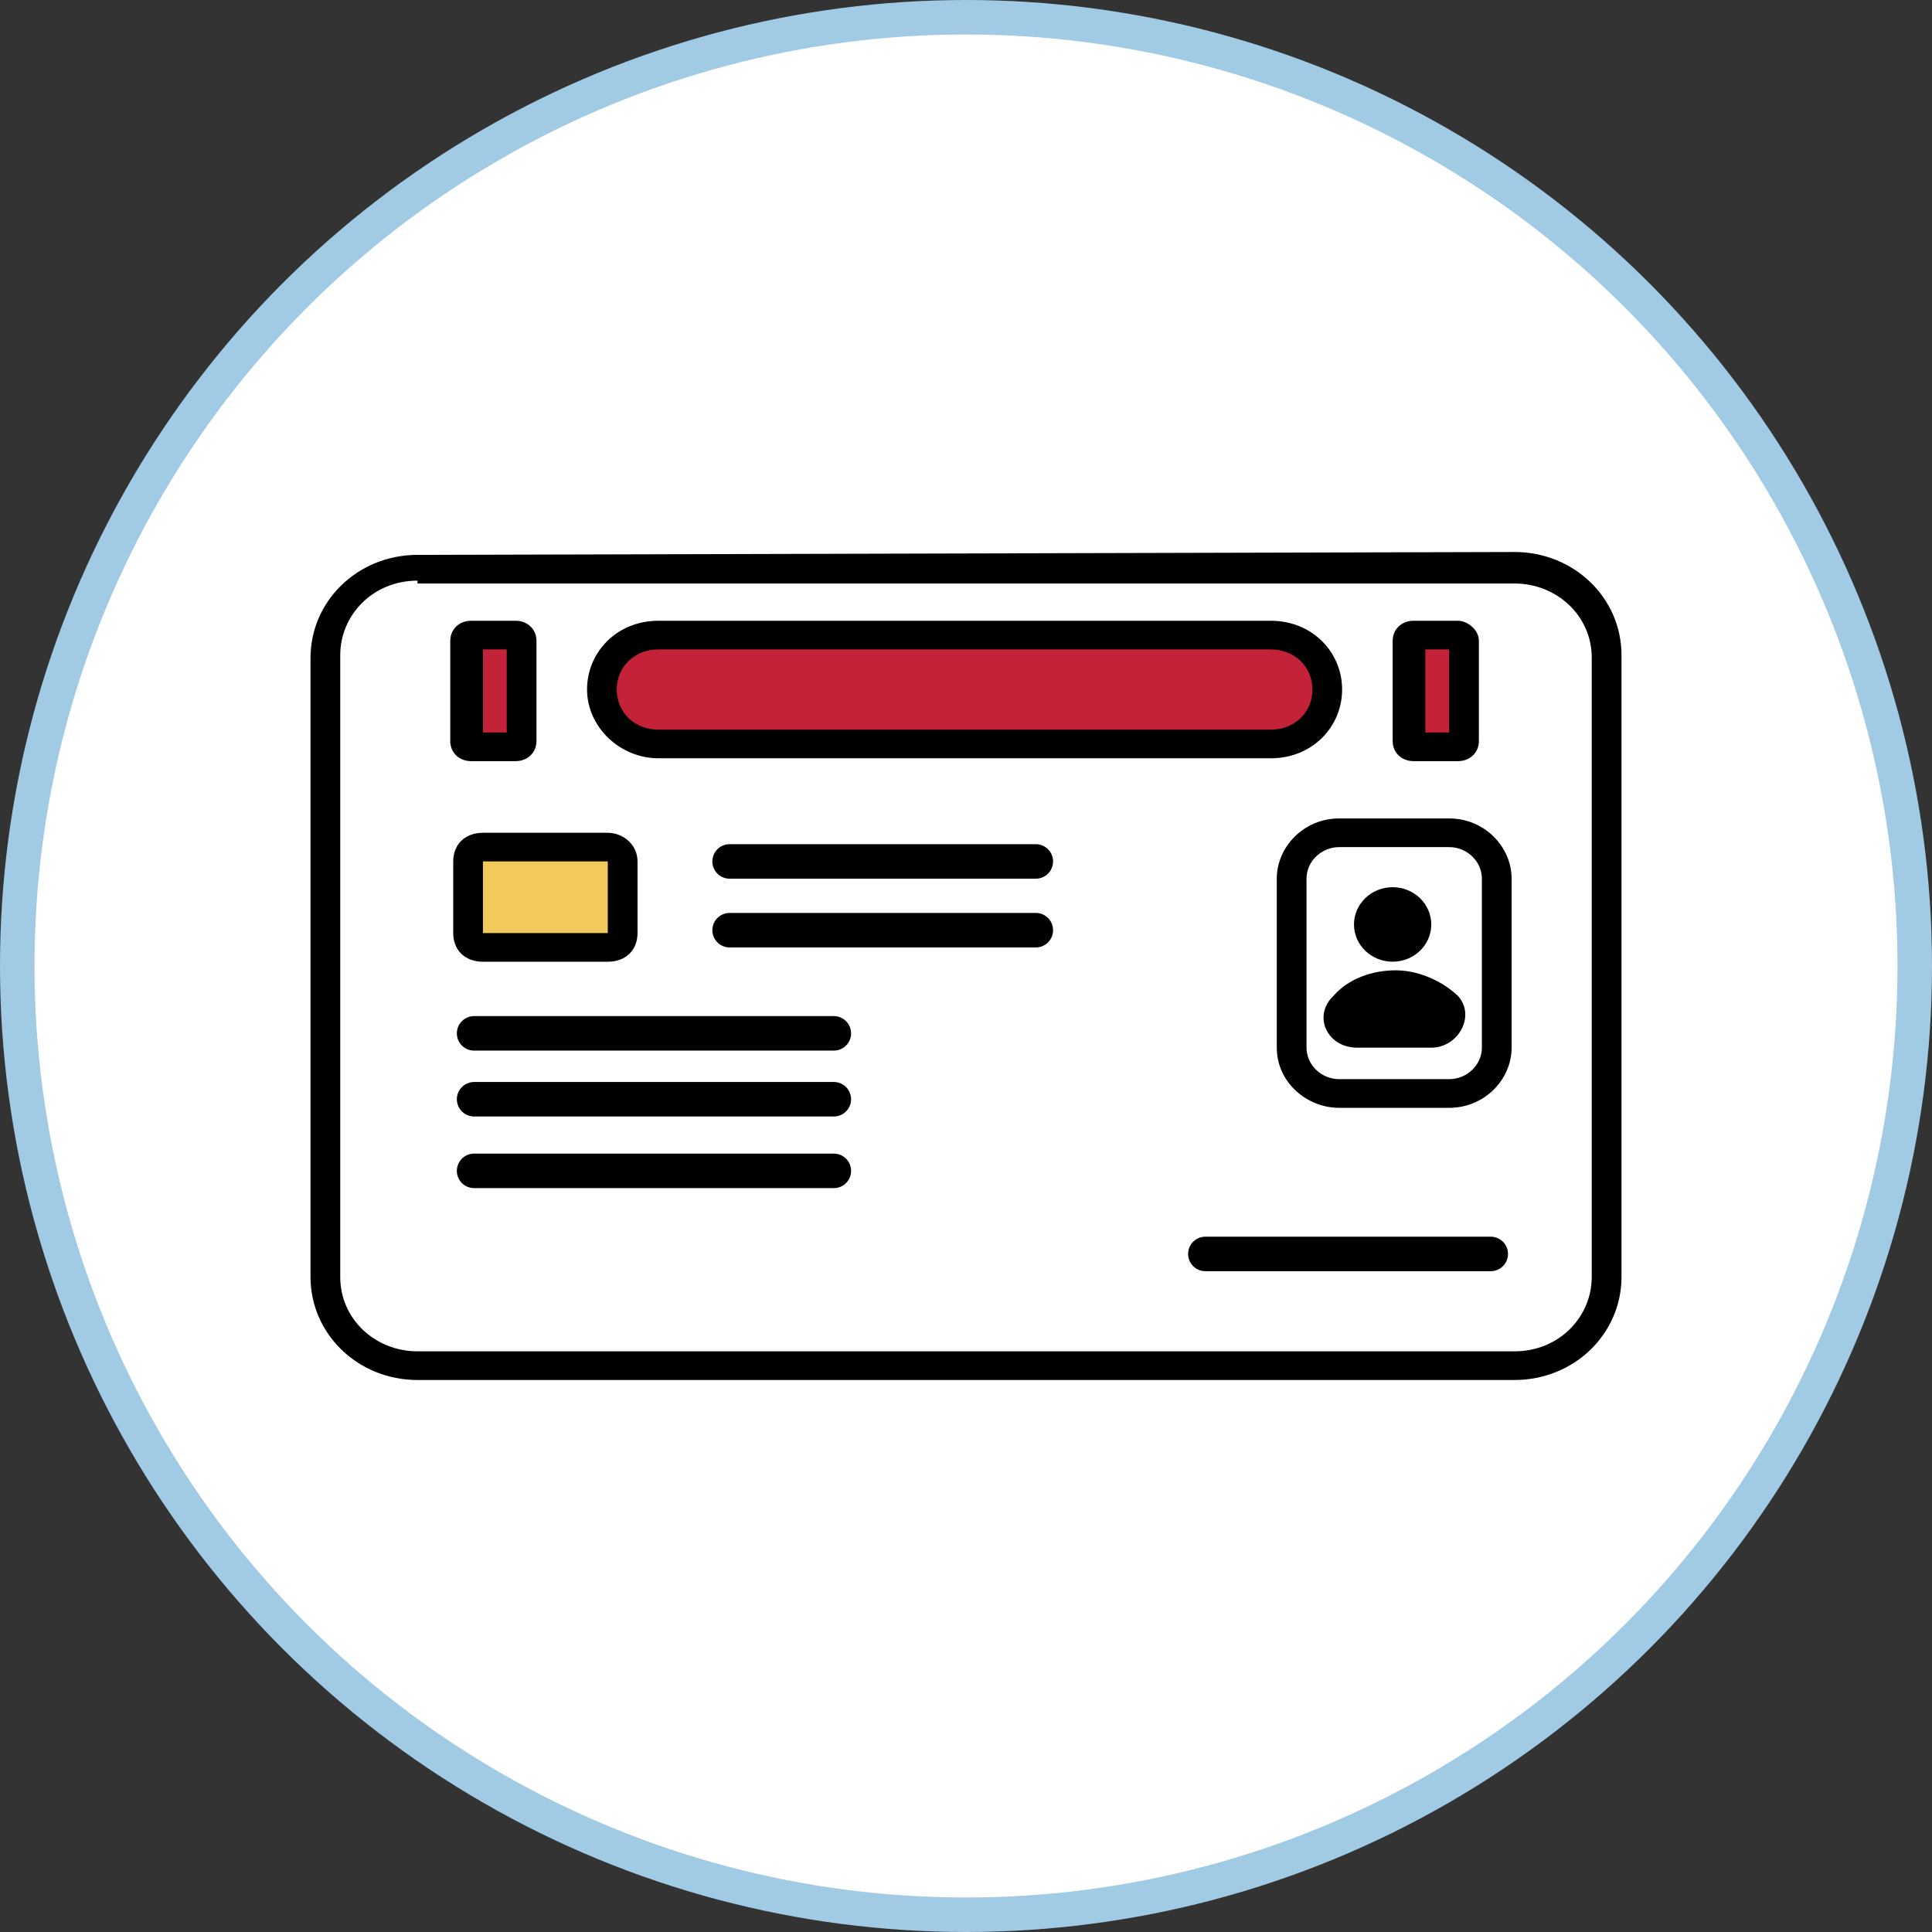 <svg width="56" height="56" viewBox="0 0 56 56" fill="none" xmlns="http://www.w3.org/2000/svg">
<rect x="0" y="0" width="56" height="56" fill="#333333" stroke="none"/>
<circle cx="28" cy="28" r="27.5" fill="white" stroke="#A1CAE5"/>
<path d="M12.101 39.419C10.636 39.419 9.43 38.256 9.43 36.844V18.989C9.43 17.578 10.636 16.415 12.101 16.415H43.897C45.362 16.415 46.568 17.578 46.568 18.989V36.927C46.568 38.339 45.362 39.502 43.897 39.502H12.101V39.419Z" fill="white"/>
<path d="M12.102 16.083V16.913H43.898C45.104 16.913 46.138 17.827 46.138 19.073V37.01C46.138 38.173 45.191 39.169 43.898 39.169H12.102C10.896 39.169 9.862 38.256 9.862 37.01V18.99C9.862 17.827 10.809 16.83 12.102 16.83V16.083ZM12.102 16.083C10.379 16.083 9 17.412 9 19.073V37.01C9 38.671 10.379 40 12.102 40H43.898C45.621 40 47 38.671 47 37.01V18.99C47 17.329 45.621 16 43.898 16L12.102 16.083Z" fill="black"/>
<path d="M13.915 27.46C13.657 27.46 13.484 27.294 13.484 27.045V24.969C13.484 24.72 13.657 24.554 13.915 24.554H17.62C17.879 24.554 18.051 24.72 18.051 24.969V27.045C18.051 27.294 17.879 27.46 17.62 27.46H13.915Z" fill="#F2CA5B"/>
<path d="M17.617 24.969V27.045H13.998V24.969H17.617ZM17.617 24.139H13.998C13.481 24.139 13.137 24.471 13.137 24.969V27.045C13.137 27.544 13.481 27.876 13.998 27.876H17.617C18.134 27.876 18.479 27.544 18.479 27.045V24.969C18.479 24.471 18.048 24.139 17.617 24.139Z" fill="black"/>
<path d="M38.816 31.778C38.041 31.778 37.438 31.197 37.438 30.45V25.55C37.438 24.802 38.041 24.221 38.816 24.221H42.004C42.78 24.221 43.383 24.802 43.383 25.55V30.45C43.383 31.197 42.78 31.778 42.004 31.778H38.816Z" fill="white"/>
<path d="M42.005 24.554C42.523 24.554 42.953 24.969 42.953 25.467V30.367C42.953 30.865 42.523 31.28 42.005 31.28H38.817C38.3 31.28 37.87 30.865 37.87 30.367V25.467C37.87 24.969 38.3 24.554 38.817 24.554H42.005ZM42.005 23.723H38.817C37.783 23.723 37.008 24.554 37.008 25.467V30.367C37.008 31.363 37.87 32.111 38.817 32.111H42.005C43.04 32.111 43.815 31.28 43.815 30.367V25.467C43.815 24.554 43.04 23.723 42.005 23.723Z" fill="black"/>
<path d="M40.366 27.875C40.985 27.875 41.486 27.392 41.486 26.796C41.486 26.2 40.985 25.716 40.366 25.716C39.748 25.716 39.246 26.2 39.246 26.796C39.246 27.392 39.748 27.875 40.366 27.875Z" fill="black"/>
<path d="M41.488 30.367H39.334C38.472 30.367 38.041 29.453 38.645 28.872C39.075 28.374 39.765 28.125 40.454 28.125C41.143 28.125 41.833 28.457 42.264 28.872C42.781 29.453 42.264 30.367 41.488 30.367Z" fill="black"/>
<path d="M13.742 29.952H24.169" stroke="black" stroke-miterlimit="10" stroke-linecap="round" stroke-linejoin="round"/>
<path d="M13.742 31.862H24.169" stroke="black" stroke-miterlimit="10" stroke-linecap="round" stroke-linejoin="round"/>
<path d="M13.742 33.938H24.169" stroke="black" stroke-miterlimit="10" stroke-linecap="round" stroke-linejoin="round"/>
<path d="M34.938 36.346H43.21" stroke="black" stroke-miterlimit="10" stroke-linecap="round" stroke-linejoin="round"/>
<path d="M21.148 24.969H30.024" stroke="black" stroke-miterlimit="10" stroke-linecap="round" stroke-linejoin="round"/>
<path d="M21.148 26.962H30.024" stroke="black" stroke-miterlimit="10" stroke-linecap="round" stroke-linejoin="round"/>
<path d="M13.657 21.647C13.57 21.647 13.484 21.564 13.484 21.481V18.574C13.484 18.491 13.57 18.408 13.657 18.408H14.949C15.035 18.408 15.122 18.491 15.122 18.574V21.481C15.122 21.564 15.035 21.647 14.949 21.647H13.657Z" fill="#C42239"/>
<path d="M14.688 18.824V21.232H13.999V18.824H14.688ZM14.947 17.993H13.654C13.309 17.993 13.051 18.242 13.051 18.575V21.481C13.051 21.813 13.309 22.062 13.654 22.062H14.947C15.291 22.062 15.55 21.813 15.55 21.481V18.575C15.55 18.242 15.291 17.993 14.947 17.993Z" fill="black"/>
<path d="M40.969 21.647C40.883 21.647 40.797 21.564 40.797 21.481V18.574C40.797 18.491 40.883 18.408 40.969 18.408H42.262C42.348 18.408 42.434 18.491 42.434 18.574V21.481C42.434 21.564 42.348 21.647 42.262 21.647H40.969Z" fill="#C42239"/>
<path d="M42.004 18.824V21.232H41.315V18.824H42.004ZM42.263 17.993H40.97C40.626 17.993 40.367 18.242 40.367 18.575V21.481C40.367 21.813 40.626 22.062 40.97 22.062H42.263C42.608 22.062 42.866 21.813 42.866 21.481V18.575C42.866 18.242 42.521 17.993 42.263 17.993Z" fill="black"/>
<path d="M19.082 21.647C18.135 21.647 17.445 20.9 17.445 20.07C17.445 19.239 18.221 18.492 19.082 18.492H36.833C37.781 18.492 38.47 19.239 38.47 20.07C38.47 20.9 37.695 21.647 36.833 21.647H19.082Z" fill="#C42239"/>
<path d="M36.834 18.824C37.524 18.824 38.041 19.322 38.041 19.986C38.041 20.651 37.524 21.149 36.834 21.149H19.084C18.394 21.149 17.877 20.651 17.877 19.986C17.877 19.322 18.394 18.824 19.084 18.824H36.834ZM36.834 17.993H19.084C17.877 17.993 17.016 18.907 17.016 19.986C17.016 21.066 17.963 21.979 19.084 21.979H36.834C38.041 21.979 38.902 21.066 38.902 19.986C38.902 18.907 38.041 17.993 36.834 17.993Z" fill="black"/>
</svg>

